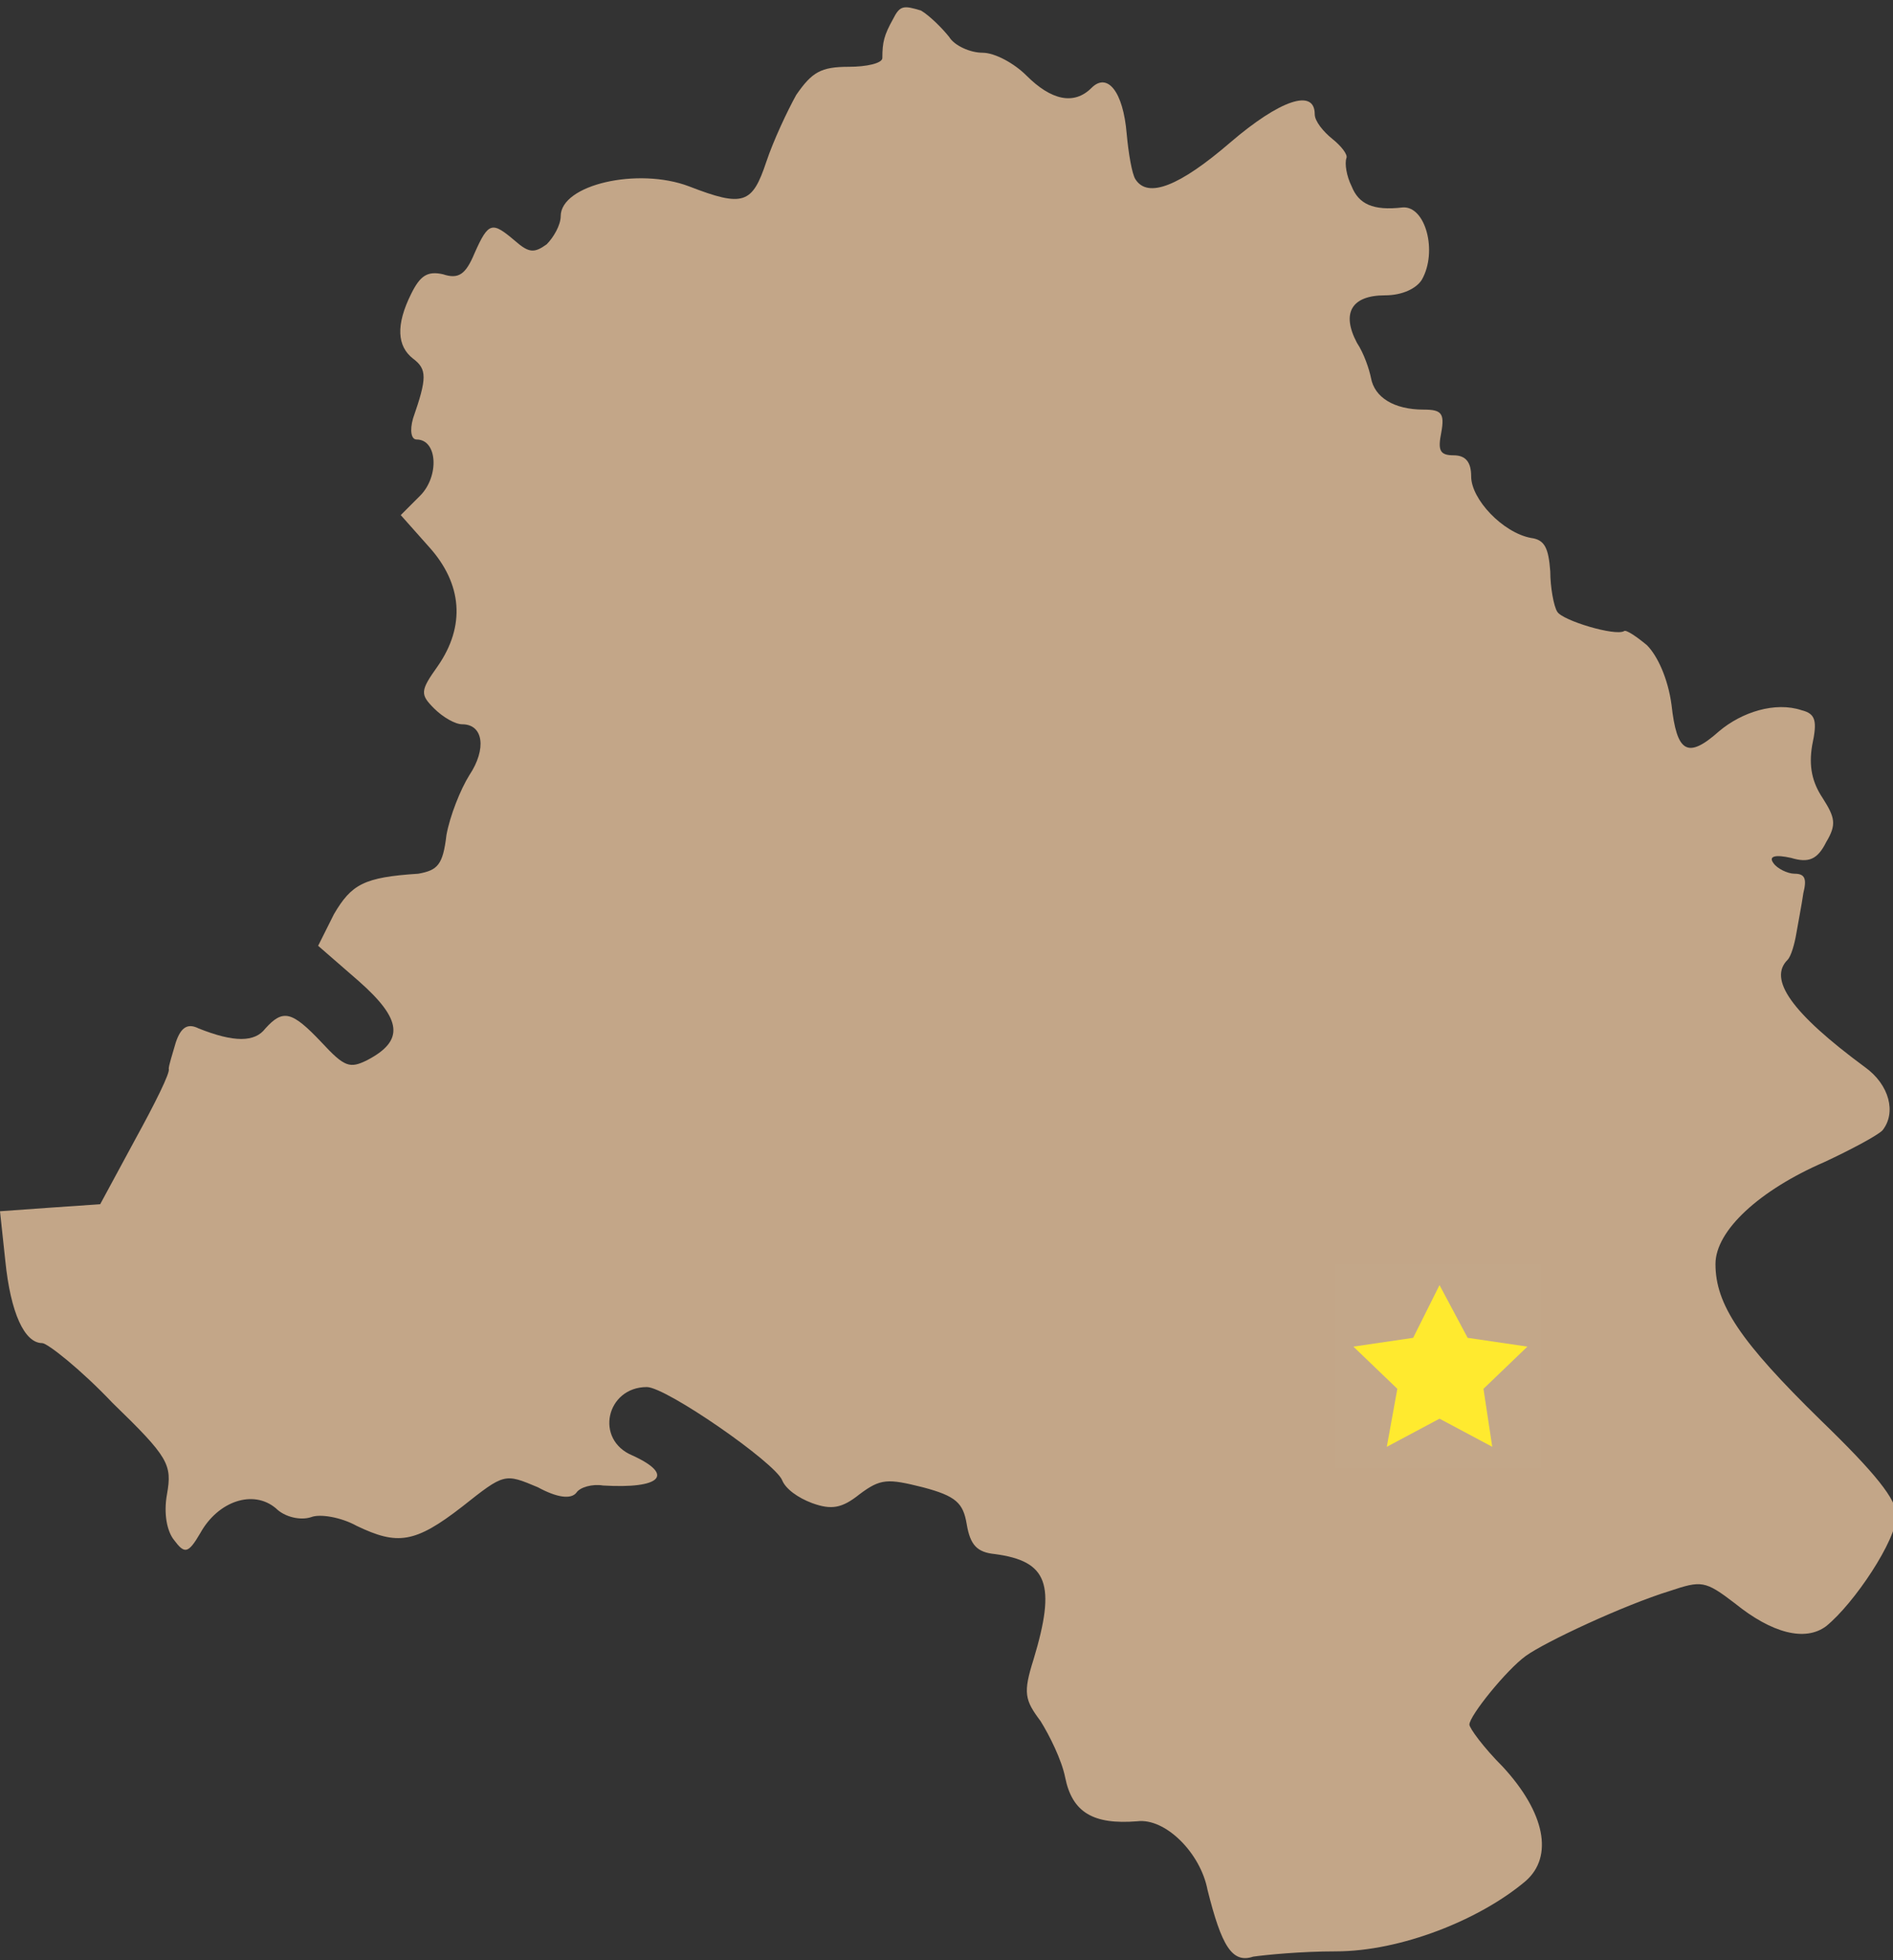 <?xml version="1.0" encoding="utf-8"?>
<!-- Generator: Adobe Illustrator 27.9.0, SVG Export Plug-In . SVG Version: 6.00 Build 0)  -->
<svg version="1.1" id="Layer_1" xmlns="http://www.w3.org/2000/svg" xmlns:xlink="http://www.w3.org/1999/xlink" x="0px" y="0px"
	 viewBox="0 0 107.7 111.5" style="enable-background:new 0 0 107.7 111.5;" xml:space="preserve">
<rect x="0" y="0" width="107.7" height="111.5" fill="#333333" stroke="none"/>
<style type="text/css">
	.st0{fill:#C3A688;}
	.st1{fill:#FFFFFF;fill-opacity:1.000000e-02;}
	.st2{fill:#FFEA2F;}
</style>
<path class="st0" d="M50.8,1.1c-0.5,0.9-0.6,1.3-0.6,2.2c0,0.3-0.9,0.5-1.9,0.5c-1.6,0-2.1,0.3-3,1.6C44.8,6.3,44,8,43.6,9.2
	c-0.8,2.4-1.3,2.6-4.4,1.4c-2.9-1.1-7.3-0.1-7.3,1.7c0,0.5-0.4,1.2-0.8,1.6c-0.7,0.5-1,0.5-1.8-0.2c-1.3-1.1-1.5-1.1-2.3,0.7
	c-0.5,1.2-0.9,1.5-1.8,1.2c-0.9-0.2-1.3,0.1-1.8,1.1c-0.9,1.8-0.8,3,0.1,3.7c0.8,0.6,0.8,1.1,0,3.4c-0.2,0.7-0.1,1.2,0.2,1.2
	c1.2,0,1.3,2.1,0.2,3.2l-1.1,1.1l1.6,1.8c1.9,2.1,2.1,4.5,0.5,6.8c-1,1.4-1,1.6-0.2,2.4c0.5,0.5,1.2,0.9,1.6,0.9
	c1.2,0,1.4,1.4,0.4,2.9c-0.5,0.8-1.1,2.3-1.3,3.4c-0.2,1.7-0.5,2-1.6,2.2C20.7,49.9,20,50.3,19,52l-0.9,1.8l2.3,2
	c2.5,2.2,2.6,3.4,0.5,4.5c-1,0.5-1.3,0.4-2.6-1c-1.7-1.8-2.2-1.9-3.2-0.8c-0.6,0.8-1.8,0.8-3.8,0c-0.6-0.3-1-0.1-1.3,0.8
	c-0.2,0.7-0.4,1.3-0.4,1.5c0.1,0.2-0.8,2-1.9,4l-2,3.7l-2.9,0.2L0,68.9l0.3,2.8c0.3,3,1.1,4.7,2.1,4.7c0.3,0,2.2,1.5,4,3.4
	c3.2,3.1,3.4,3.5,3.1,5.2c-0.2,1.1,0,2.1,0.4,2.6c0.6,0.8,0.8,0.8,1.5-0.4c1-1.8,3-2.5,4.3-1.4c0.5,0.5,1.4,0.7,2,0.5
	c0.5-0.2,1.7,0,2.6,0.5c2.3,1.1,3.3,1,6-1.1c2.4-1.9,2.4-1.9,4.3-1.1c1.1,0.6,1.9,0.7,2.2,0.3c0.2-0.3,0.9-0.5,1.5-0.4
	c3.3,0.2,4.1-0.6,1.7-1.7c-2.2-0.9-1.5-3.9,0.8-3.9c1.1,0,7.3,4.3,7.7,5.3c0.2,0.5,0.9,1,1.7,1.3c1.1,0.4,1.7,0.3,2.7-0.5
	c1.2-0.9,1.6-0.9,3.6-0.4c1.9,0.5,2.3,0.9,2.5,2.1c0.2,1.2,0.6,1.6,1.6,1.7c3,0.4,3.5,1.7,2.2,6c-0.6,1.9-0.5,2.3,0.4,3.5
	c0.5,0.8,1.2,2.2,1.4,3.2c0.4,2,1.6,2.7,4.1,2.5c1.6-0.2,3.6,1.8,4,3.9c0.8,3.2,1.4,4.2,2.6,3.8C72,111.2,74,111,76,111
	c3.7,0,8.2-1.8,10.8-4c1.6-1.4,1.1-3.9-1.3-6.5c-1.1-1.1-1.9-2.2-1.9-2.4c0-0.5,2.1-3.1,3.2-3.9c1.1-0.8,5.6-2.9,8.2-3.7
	c1.8-0.6,2-0.6,3.7,0.7c2.1,1.7,4,2.2,5.2,1.3c1.6-1.3,4-4.9,4-6.3c0-0.9-1.2-2.4-4.3-5.4c-4.6-4.5-6-6.6-6-8.9
	c0-1.9,2.5-4.2,6.2-5.8c1.5-0.7,3-1.5,3.3-1.8c0.8-1,0.4-2.6-1-3.6c-4.2-3.1-5.5-5-4.4-6.1c0.2-0.2,0.4-0.9,0.5-1.5
	c0.1-0.6,0.3-1.6,0.4-2.3c0.2-0.8,0.1-1.1-0.5-1.1c-0.4,0-1-0.3-1.2-0.6c-0.3-0.4,0.1-0.5,1-0.3c1,0.3,1.5,0.1,2-0.9
	c0.6-1,0.5-1.4-0.2-2.5c-0.6-0.9-0.8-1.8-0.6-3c0.3-1.4,0.2-1.8-0.6-2c-1.5-0.5-3.4,0.1-4.7,1.2c-1.8,1.6-2.4,1.2-2.7-1.5
	c-0.2-1.5-0.8-2.8-1.4-3.4c-0.6-0.5-1.2-0.9-1.3-0.8c-0.5,0.3-3.5-0.6-3.8-1.1c-0.2-0.3-0.4-1.4-0.4-2.3c-0.1-1.3-0.3-1.8-1.1-1.9
	c-1.6-0.3-3.4-2.2-3.4-3.5c0-0.8-0.3-1.2-1-1.2c-0.8,0-0.9-0.3-0.7-1.3c0.2-1.1,0-1.3-1-1.3c-1.7,0-2.8-0.7-3-1.8
	c-0.1-0.5-0.4-1.4-0.8-2c-0.9-1.7-0.3-2.7,1.6-2.7c1,0,1.8-0.4,2.1-0.9c0.9-1.6,0.2-4.2-1.1-4.1c-1.7,0.2-2.5-0.2-2.9-1.2
	c-0.3-0.6-0.4-1.3-0.3-1.6c0.1-0.2-0.3-0.7-0.8-1.1c-0.5-0.4-1-1-1-1.4c0-1.5-2-0.8-4.8,1.6c-2.9,2.5-4.7,3.2-5.4,2.1
	c-0.2-0.3-0.4-1.5-0.5-2.6c-0.2-2.4-1.1-3.5-2-2.6c-1,1-2.3,0.7-3.7-0.7c-0.7-0.7-1.8-1.3-2.5-1.3c-0.7,0-1.6-0.4-1.9-0.9
	c-0.4-0.5-1.1-1.2-1.6-1.5C51.4,0.3,51.2,0.3,50.8,1.1z"/>
<path class="st1" d="M76,71.9h11.7v11.6H76V71.9z"/>
<path class="st2" d="M81.9,73.1l-1.5,3L77,76.6l2.5,2.4l-0.6,3.3l3-1.6l3,1.6L84.4,79l2.5-2.4l-3.4-0.5L81.9,73.1z"/>
</svg>
